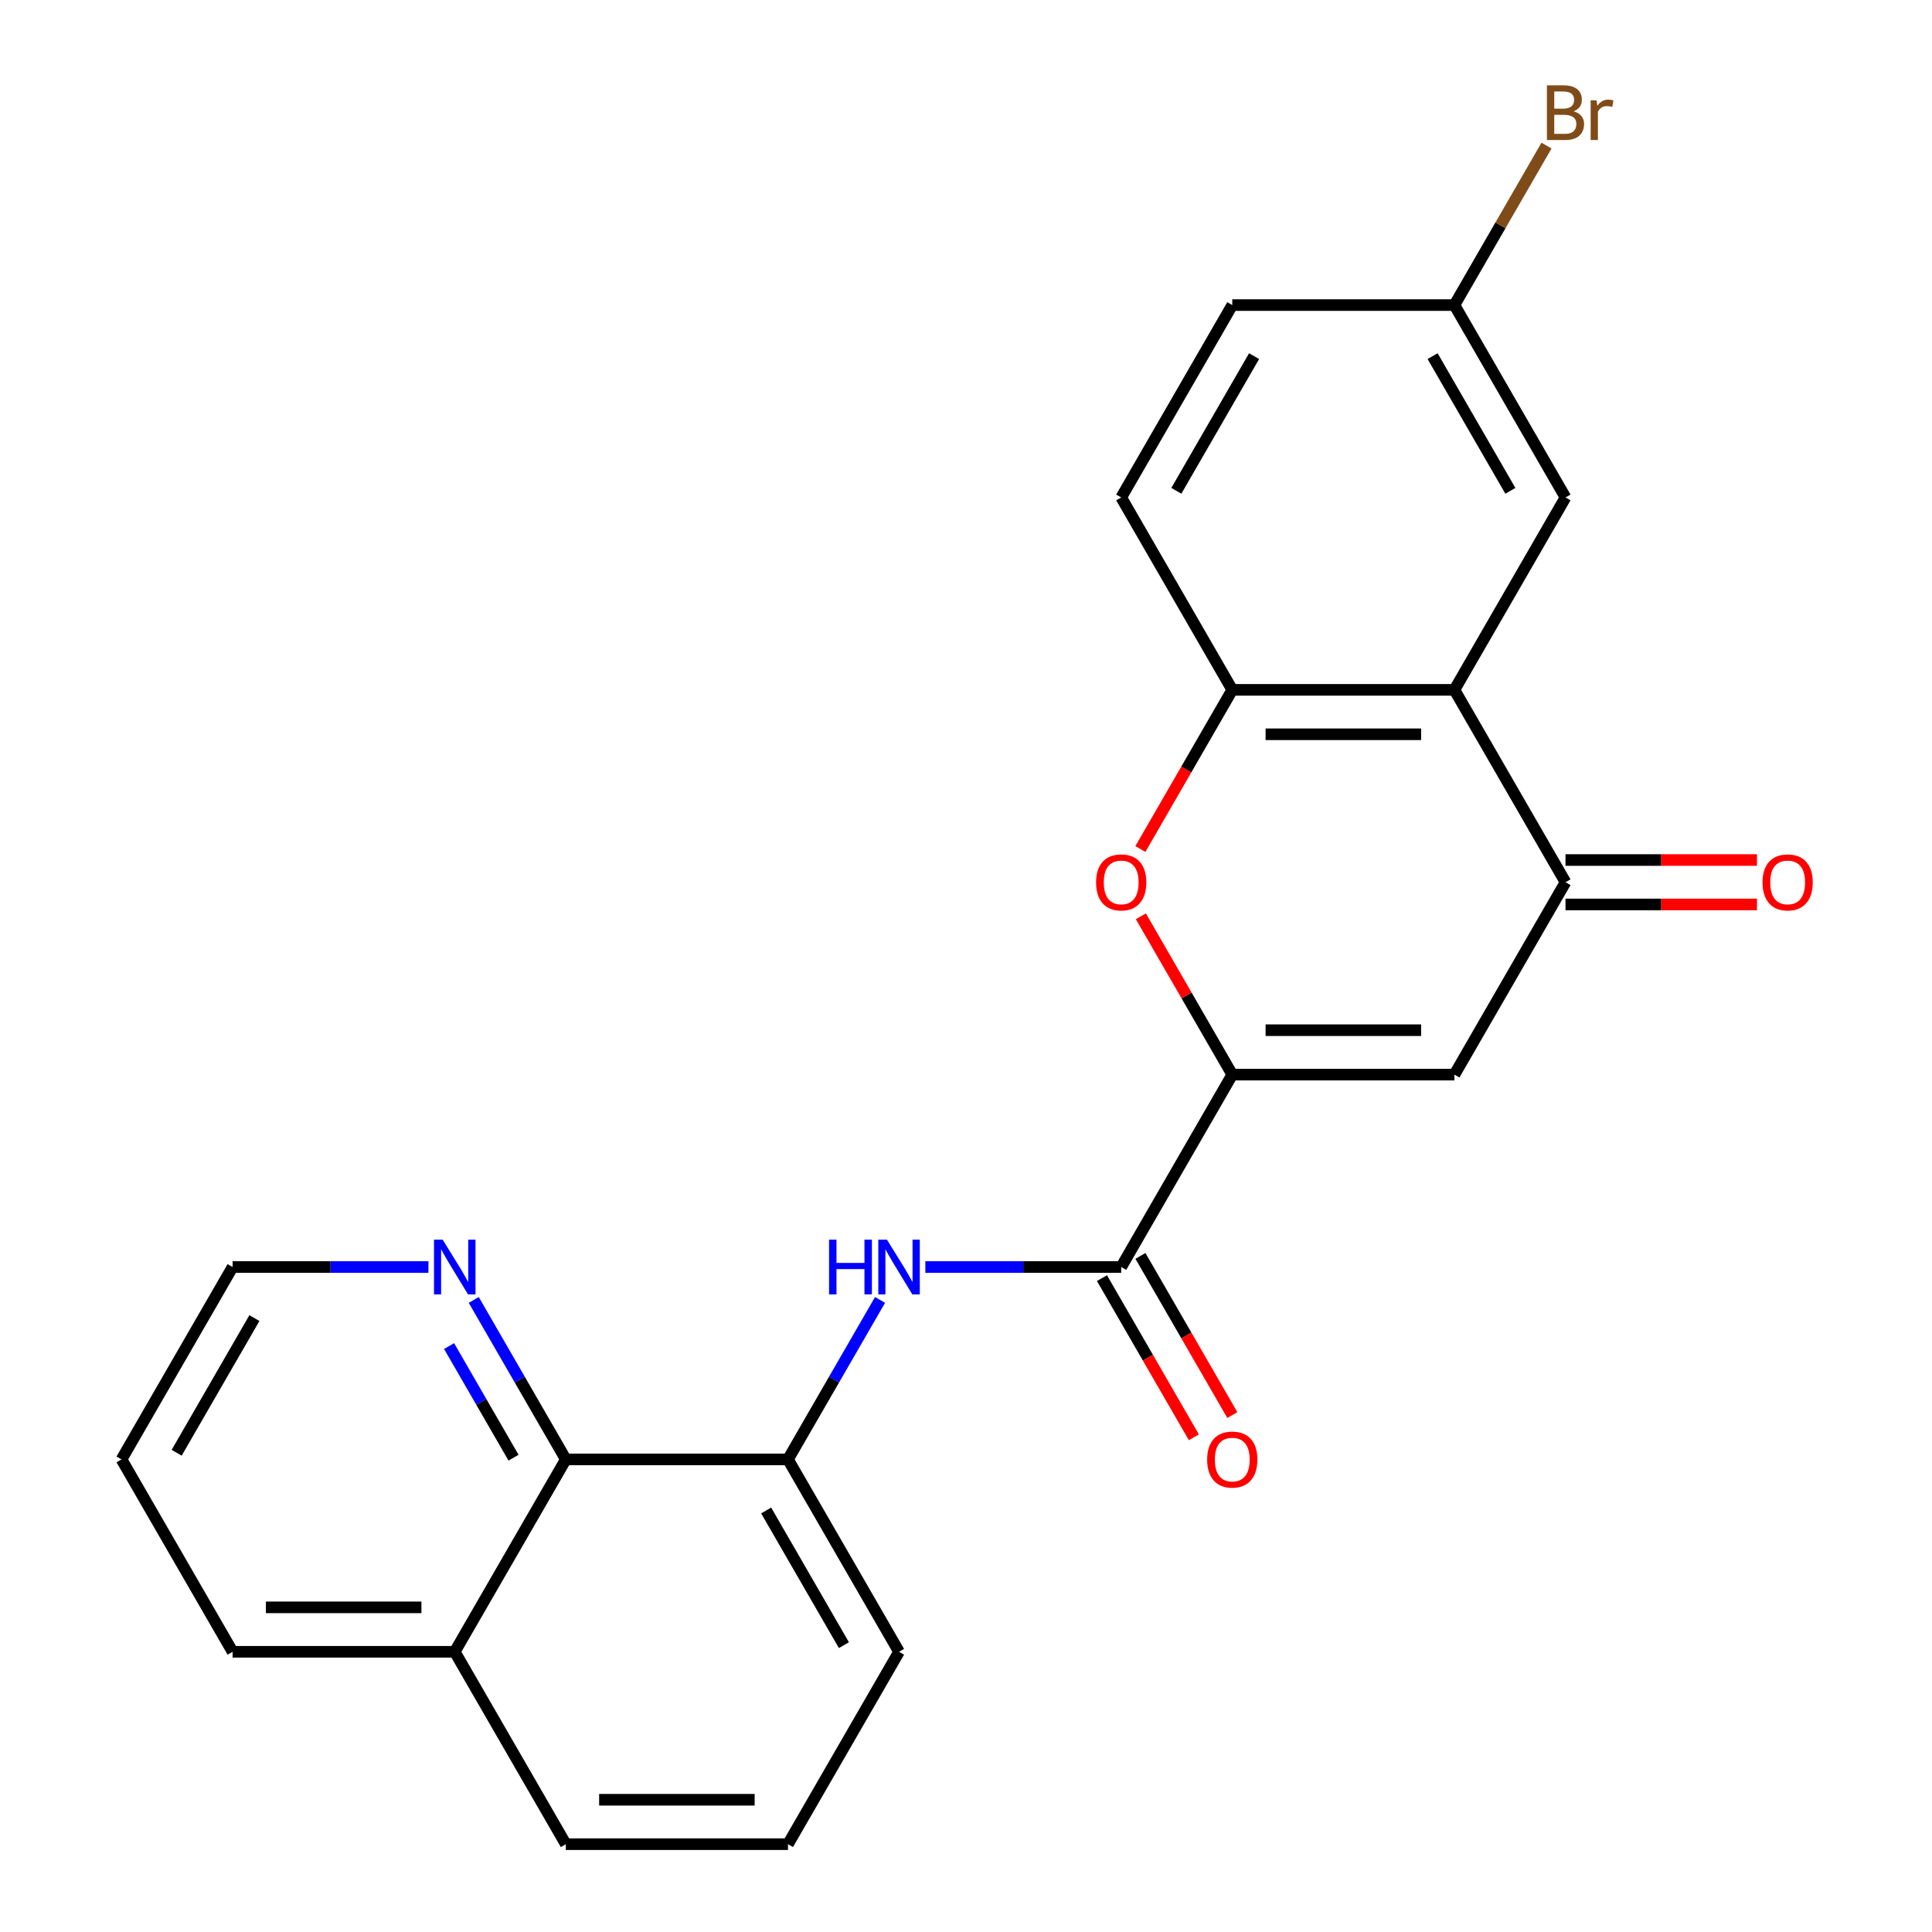 <?xml version='1.0' encoding='iso-8859-1'?>
<svg version='1.1' baseProfile='full'
              xmlns='http://www.w3.org/2000/svg'
                      xmlns:rdkit='http://www.rdkit.org/xml'
                      xmlns:xlink='http://www.w3.org/1999/xlink'
                  xml:space='preserve'
width='1000px' height='1000px' viewBox='0 0 1000 1000'>
<!-- END OF HEADER -->
<rect style='opacity:1.0;fill:#FFFFFF;stroke:none' width='1000' height='1000' x='0' y='0'> </rect>
<path class='bond-0' d='M 637.824,556.225 L 752.809,556.225' style='fill:none;fill-rule:evenodd;stroke:#000000;stroke-width:6px;stroke-linecap:butt;stroke-linejoin:miter;stroke-opacity:1' />
<path class='bond-0' d='M 655.071,533.228 L 735.561,533.228' style='fill:none;fill-rule:evenodd;stroke:#000000;stroke-width:6px;stroke-linecap:butt;stroke-linejoin:miter;stroke-opacity:1' />
<path class='bond-3' d='M 637.824,556.225 L 614.168,515.252' style='fill:none;fill-rule:evenodd;stroke:#000000;stroke-width:6px;stroke-linecap:butt;stroke-linejoin:miter;stroke-opacity:1' />
<path class='bond-3' d='M 614.168,515.252 L 590.512,474.28' style='fill:none;fill-rule:evenodd;stroke:#FF0000;stroke-width:6px;stroke-linecap:butt;stroke-linejoin:miter;stroke-opacity:1' />
<path class='bond-4' d='M 637.824,556.225 L 580.331,655.805' style='fill:none;fill-rule:evenodd;stroke:#000000;stroke-width:6px;stroke-linecap:butt;stroke-linejoin:miter;stroke-opacity:1' />
<path class='bond-2' d='M 752.809,556.225 L 810.301,456.645' style='fill:none;fill-rule:evenodd;stroke:#000000;stroke-width:6px;stroke-linecap:butt;stroke-linejoin:miter;stroke-opacity:1' />
<path class='bond-1' d='M 752.809,357.065 L 637.824,357.065' style='fill:none;fill-rule:evenodd;stroke:#000000;stroke-width:6px;stroke-linecap:butt;stroke-linejoin:miter;stroke-opacity:1' />
<path class='bond-1' d='M 735.561,380.062 L 655.071,380.062' style='fill:none;fill-rule:evenodd;stroke:#000000;stroke-width:6px;stroke-linecap:butt;stroke-linejoin:miter;stroke-opacity:1' />
<path class='bond-9' d='M 752.809,357.065 L 810.301,257.485' style='fill:none;fill-rule:evenodd;stroke:#000000;stroke-width:6px;stroke-linecap:butt;stroke-linejoin:miter;stroke-opacity:1' />
<path class='bond-24' d='M 752.809,357.065 L 810.301,456.645' style='fill:none;fill-rule:evenodd;stroke:#000000;stroke-width:6px;stroke-linecap:butt;stroke-linejoin:miter;stroke-opacity:1' />
<path class='bond-11' d='M 810.301,468.144 L 859.857,468.144' style='fill:none;fill-rule:evenodd;stroke:#000000;stroke-width:6px;stroke-linecap:butt;stroke-linejoin:miter;stroke-opacity:1' />
<path class='bond-11' d='M 859.857,468.144 L 909.412,468.144' style='fill:none;fill-rule:evenodd;stroke:#FF0000;stroke-width:6px;stroke-linecap:butt;stroke-linejoin:miter;stroke-opacity:1' />
<path class='bond-11' d='M 810.301,445.147 L 859.857,445.147' style='fill:none;fill-rule:evenodd;stroke:#000000;stroke-width:6px;stroke-linecap:butt;stroke-linejoin:miter;stroke-opacity:1' />
<path class='bond-11' d='M 859.857,445.147 L 909.412,445.147' style='fill:none;fill-rule:evenodd;stroke:#FF0000;stroke-width:6px;stroke-linecap:butt;stroke-linejoin:miter;stroke-opacity:1' />
<path class='bond-5' d='M 590.258,439.45 L 614.041,398.258' style='fill:none;fill-rule:evenodd;stroke:#FF0000;stroke-width:6px;stroke-linecap:butt;stroke-linejoin:miter;stroke-opacity:1' />
<path class='bond-5' d='M 614.041,398.258 L 637.824,357.065' style='fill:none;fill-rule:evenodd;stroke:#000000;stroke-width:6px;stroke-linecap:butt;stroke-linejoin:miter;stroke-opacity:1' />
<path class='bond-6' d='M 580.331,655.805 L 529.646,655.805' style='fill:none;fill-rule:evenodd;stroke:#000000;stroke-width:6px;stroke-linecap:butt;stroke-linejoin:miter;stroke-opacity:1' />
<path class='bond-6' d='M 529.646,655.805 L 478.96,655.805' style='fill:none;fill-rule:evenodd;stroke:#0000FF;stroke-width:6px;stroke-linecap:butt;stroke-linejoin:miter;stroke-opacity:1' />
<path class='bond-12' d='M 570.373,661.554 L 594.156,702.747' style='fill:none;fill-rule:evenodd;stroke:#000000;stroke-width:6px;stroke-linecap:butt;stroke-linejoin:miter;stroke-opacity:1' />
<path class='bond-12' d='M 594.156,702.747 L 617.938,743.94' style='fill:none;fill-rule:evenodd;stroke:#FF0000;stroke-width:6px;stroke-linecap:butt;stroke-linejoin:miter;stroke-opacity:1' />
<path class='bond-12' d='M 590.289,650.056 L 614.072,691.249' style='fill:none;fill-rule:evenodd;stroke:#000000;stroke-width:6px;stroke-linecap:butt;stroke-linejoin:miter;stroke-opacity:1' />
<path class='bond-12' d='M 614.072,691.249 L 637.854,732.441' style='fill:none;fill-rule:evenodd;stroke:#FF0000;stroke-width:6px;stroke-linecap:butt;stroke-linejoin:miter;stroke-opacity:1' />
<path class='bond-13' d='M 637.824,357.065 L 580.331,257.485' style='fill:none;fill-rule:evenodd;stroke:#000000;stroke-width:6px;stroke-linecap:butt;stroke-linejoin:miter;stroke-opacity:1' />
<path class='bond-7' d='M 455.511,672.84 L 431.682,714.113' style='fill:none;fill-rule:evenodd;stroke:#0000FF;stroke-width:6px;stroke-linecap:butt;stroke-linejoin:miter;stroke-opacity:1' />
<path class='bond-7' d='M 431.682,714.113 L 407.853,755.385' style='fill:none;fill-rule:evenodd;stroke:#000000;stroke-width:6px;stroke-linecap:butt;stroke-linejoin:miter;stroke-opacity:1' />
<path class='bond-8' d='M 407.853,755.385 L 292.868,755.385' style='fill:none;fill-rule:evenodd;stroke:#000000;stroke-width:6px;stroke-linecap:butt;stroke-linejoin:miter;stroke-opacity:1' />
<path class='bond-18' d='M 407.853,755.385 L 465.346,854.965' style='fill:none;fill-rule:evenodd;stroke:#000000;stroke-width:6px;stroke-linecap:butt;stroke-linejoin:miter;stroke-opacity:1' />
<path class='bond-18' d='M 396.561,781.821 L 436.806,851.527' style='fill:none;fill-rule:evenodd;stroke:#000000;stroke-width:6px;stroke-linecap:butt;stroke-linejoin:miter;stroke-opacity:1' />
<path class='bond-10' d='M 292.868,755.385 L 269.039,714.113' style='fill:none;fill-rule:evenodd;stroke:#000000;stroke-width:6px;stroke-linecap:butt;stroke-linejoin:miter;stroke-opacity:1' />
<path class='bond-10' d='M 269.039,714.113 L 245.21,672.84' style='fill:none;fill-rule:evenodd;stroke:#0000FF;stroke-width:6px;stroke-linecap:butt;stroke-linejoin:miter;stroke-opacity:1' />
<path class='bond-10' d='M 265.803,754.502 L 249.123,725.611' style='fill:none;fill-rule:evenodd;stroke:#000000;stroke-width:6px;stroke-linecap:butt;stroke-linejoin:miter;stroke-opacity:1' />
<path class='bond-10' d='M 249.123,725.611 L 232.443,696.72' style='fill:none;fill-rule:evenodd;stroke:#0000FF;stroke-width:6px;stroke-linecap:butt;stroke-linejoin:miter;stroke-opacity:1' />
<path class='bond-14' d='M 292.868,755.385 L 235.375,854.965' style='fill:none;fill-rule:evenodd;stroke:#000000;stroke-width:6px;stroke-linecap:butt;stroke-linejoin:miter;stroke-opacity:1' />
<path class='bond-25' d='M 810.301,257.485 L 752.809,157.905' style='fill:none;fill-rule:evenodd;stroke:#000000;stroke-width:6px;stroke-linecap:butt;stroke-linejoin:miter;stroke-opacity:1' />
<path class='bond-25' d='M 781.761,254.046 L 741.517,184.34' style='fill:none;fill-rule:evenodd;stroke:#000000;stroke-width:6px;stroke-linecap:butt;stroke-linejoin:miter;stroke-opacity:1' />
<path class='bond-20' d='M 221.761,655.805 L 171.076,655.805' style='fill:none;fill-rule:evenodd;stroke:#0000FF;stroke-width:6px;stroke-linecap:butt;stroke-linejoin:miter;stroke-opacity:1' />
<path class='bond-20' d='M 171.076,655.805 L 120.39,655.805' style='fill:none;fill-rule:evenodd;stroke:#000000;stroke-width:6px;stroke-linecap:butt;stroke-linejoin:miter;stroke-opacity:1' />
<path class='bond-16' d='M 580.331,257.485 L 637.824,157.905' style='fill:none;fill-rule:evenodd;stroke:#000000;stroke-width:6px;stroke-linecap:butt;stroke-linejoin:miter;stroke-opacity:1' />
<path class='bond-16' d='M 608.871,254.046 L 649.116,184.34' style='fill:none;fill-rule:evenodd;stroke:#000000;stroke-width:6px;stroke-linecap:butt;stroke-linejoin:miter;stroke-opacity:1' />
<path class='bond-22' d='M 235.375,854.965 L 120.39,854.965' style='fill:none;fill-rule:evenodd;stroke:#000000;stroke-width:6px;stroke-linecap:butt;stroke-linejoin:miter;stroke-opacity:1' />
<path class='bond-22' d='M 218.128,831.968 L 137.638,831.968' style='fill:none;fill-rule:evenodd;stroke:#000000;stroke-width:6px;stroke-linecap:butt;stroke-linejoin:miter;stroke-opacity:1' />
<path class='bond-26' d='M 235.375,854.965 L 292.868,954.545' style='fill:none;fill-rule:evenodd;stroke:#000000;stroke-width:6px;stroke-linecap:butt;stroke-linejoin:miter;stroke-opacity:1' />
<path class='bond-15' d='M 752.809,157.905 L 637.824,157.905' style='fill:none;fill-rule:evenodd;stroke:#000000;stroke-width:6px;stroke-linecap:butt;stroke-linejoin:miter;stroke-opacity:1' />
<path class='bond-17' d='M 752.809,157.905 L 776.638,116.632' style='fill:none;fill-rule:evenodd;stroke:#000000;stroke-width:6px;stroke-linecap:butt;stroke-linejoin:miter;stroke-opacity:1' />
<path class='bond-17' d='M 776.638,116.632 L 800.466,75.359' style='fill:none;fill-rule:evenodd;stroke:#7F4C19;stroke-width:6px;stroke-linecap:butt;stroke-linejoin:miter;stroke-opacity:1' />
<path class='bond-19' d='M 465.346,854.965 L 407.853,954.545' style='fill:none;fill-rule:evenodd;stroke:#000000;stroke-width:6px;stroke-linecap:butt;stroke-linejoin:miter;stroke-opacity:1' />
<path class='bond-21' d='M 407.853,954.545 L 292.868,954.545' style='fill:none;fill-rule:evenodd;stroke:#000000;stroke-width:6px;stroke-linecap:butt;stroke-linejoin:miter;stroke-opacity:1' />
<path class='bond-21' d='M 390.605,931.548 L 310.116,931.548' style='fill:none;fill-rule:evenodd;stroke:#000000;stroke-width:6px;stroke-linecap:butt;stroke-linejoin:miter;stroke-opacity:1' />
<path class='bond-27' d='M 120.39,655.805 L 62.898,755.385' style='fill:none;fill-rule:evenodd;stroke:#000000;stroke-width:6px;stroke-linecap:butt;stroke-linejoin:miter;stroke-opacity:1' />
<path class='bond-27' d='M 131.682,682.241 L 91.438,751.947' style='fill:none;fill-rule:evenodd;stroke:#000000;stroke-width:6px;stroke-linecap:butt;stroke-linejoin:miter;stroke-opacity:1' />
<path class='bond-23' d='M 120.39,854.965 L 62.898,755.385' style='fill:none;fill-rule:evenodd;stroke:#000000;stroke-width:6px;stroke-linecap:butt;stroke-linejoin:miter;stroke-opacity:1' />
<path  class='atom-4' d='M 567.331 456.725
Q 567.331 449.925, 570.691 446.125
Q 574.051 442.325, 580.331 442.325
Q 586.611 442.325, 589.971 446.125
Q 593.331 449.925, 593.331 456.725
Q 593.331 463.605, 589.931 467.525
Q 586.531 471.405, 580.331 471.405
Q 574.091 471.405, 570.691 467.525
Q 567.331 463.645, 567.331 456.725
M 580.331 468.205
Q 584.651 468.205, 586.971 465.325
Q 589.331 462.405, 589.331 456.725
Q 589.331 451.165, 586.971 448.365
Q 584.651 445.525, 580.331 445.525
Q 576.011 445.525, 573.651 448.325
Q 571.331 451.125, 571.331 456.725
Q 571.331 462.445, 573.651 465.325
Q 576.011 468.205, 580.331 468.205
' fill='#FF0000'/>
<path  class='atom-7' d='M 429.126 641.645
L 432.966 641.645
L 432.966 653.685
L 447.446 653.685
L 447.446 641.645
L 451.286 641.645
L 451.286 669.965
L 447.446 669.965
L 447.446 656.885
L 432.966 656.885
L 432.966 669.965
L 429.126 669.965
L 429.126 641.645
' fill='#0000FF'/>
<path  class='atom-7' d='M 459.086 641.645
L 468.366 656.645
Q 469.286 658.125, 470.766 660.805
Q 472.246 663.485, 472.326 663.645
L 472.326 641.645
L 476.086 641.645
L 476.086 669.965
L 472.206 669.965
L 462.246 653.565
Q 461.086 651.645, 459.846 649.445
Q 458.646 647.245, 458.286 646.565
L 458.286 669.965
L 454.606 669.965
L 454.606 641.645
L 459.086 641.645
' fill='#0000FF'/>
<path  class='atom-11' d='M 229.115 641.645
L 238.395 656.645
Q 239.315 658.125, 240.795 660.805
Q 242.275 663.485, 242.355 663.645
L 242.355 641.645
L 246.115 641.645
L 246.115 669.965
L 242.235 669.965
L 232.275 653.565
Q 231.115 651.645, 229.875 649.445
Q 228.675 647.245, 228.315 646.565
L 228.315 669.965
L 224.635 669.965
L 224.635 641.645
L 229.115 641.645
' fill='#0000FF'/>
<path  class='atom-12' d='M 912.286 456.725
Q 912.286 449.925, 915.646 446.125
Q 919.006 442.325, 925.286 442.325
Q 931.566 442.325, 934.926 446.125
Q 938.286 449.925, 938.286 456.725
Q 938.286 463.605, 934.886 467.525
Q 931.486 471.405, 925.286 471.405
Q 919.046 471.405, 915.646 467.525
Q 912.286 463.645, 912.286 456.725
M 925.286 468.205
Q 929.606 468.205, 931.926 465.325
Q 934.286 462.405, 934.286 456.725
Q 934.286 451.165, 931.926 448.365
Q 929.606 445.525, 925.286 445.525
Q 920.966 445.525, 918.606 448.325
Q 916.286 451.125, 916.286 456.725
Q 916.286 462.445, 918.606 465.325
Q 920.966 468.205, 925.286 468.205
' fill='#FF0000'/>
<path  class='atom-13' d='M 624.824 755.465
Q 624.824 748.665, 628.184 744.865
Q 631.544 741.065, 637.824 741.065
Q 644.104 741.065, 647.464 744.865
Q 650.824 748.665, 650.824 755.465
Q 650.824 762.345, 647.424 766.265
Q 644.024 770.145, 637.824 770.145
Q 631.584 770.145, 628.184 766.265
Q 624.824 762.385, 624.824 755.465
M 637.824 766.945
Q 642.144 766.945, 644.464 764.065
Q 646.824 761.145, 646.824 755.465
Q 646.824 749.905, 644.464 747.105
Q 642.144 744.265, 637.824 744.265
Q 633.504 744.265, 631.144 747.065
Q 628.824 749.865, 628.824 755.465
Q 628.824 761.185, 631.144 764.065
Q 633.504 766.945, 637.824 766.945
' fill='#FF0000'/>
<path  class='atom-18' d='M 814.441 57.605
Q 817.161 58.365, 818.521 60.045
Q 819.921 61.685, 819.921 64.125
Q 819.921 68.045, 817.401 70.285
Q 814.921 72.485, 810.201 72.485
L 800.681 72.485
L 800.681 44.165
L 809.041 44.165
Q 813.881 44.165, 816.321 46.125
Q 818.761 48.085, 818.761 51.685
Q 818.761 55.965, 814.441 57.605
M 804.481 47.365
L 804.481 56.245
L 809.041 56.245
Q 811.841 56.245, 813.281 55.125
Q 814.761 53.965, 814.761 51.685
Q 814.761 47.365, 809.041 47.365
L 804.481 47.365
M 810.201 69.285
Q 812.961 69.285, 814.441 67.965
Q 815.921 66.645, 815.921 64.125
Q 815.921 61.805, 814.281 60.645
Q 812.681 59.445, 809.601 59.445
L 804.481 59.445
L 804.481 69.285
L 810.201 69.285
' fill='#7F4C19'/>
<path  class='atom-18' d='M 826.361 51.925
L 826.801 54.765
Q 828.961 51.565, 832.481 51.565
Q 833.601 51.565, 835.121 51.965
L 834.521 55.325
Q 832.801 54.925, 831.841 54.925
Q 830.161 54.925, 829.041 55.605
Q 827.961 56.245, 827.081 57.805
L 827.081 72.485
L 823.321 72.485
L 823.321 51.925
L 826.361 51.925
' fill='#7F4C19'/>
</svg>
